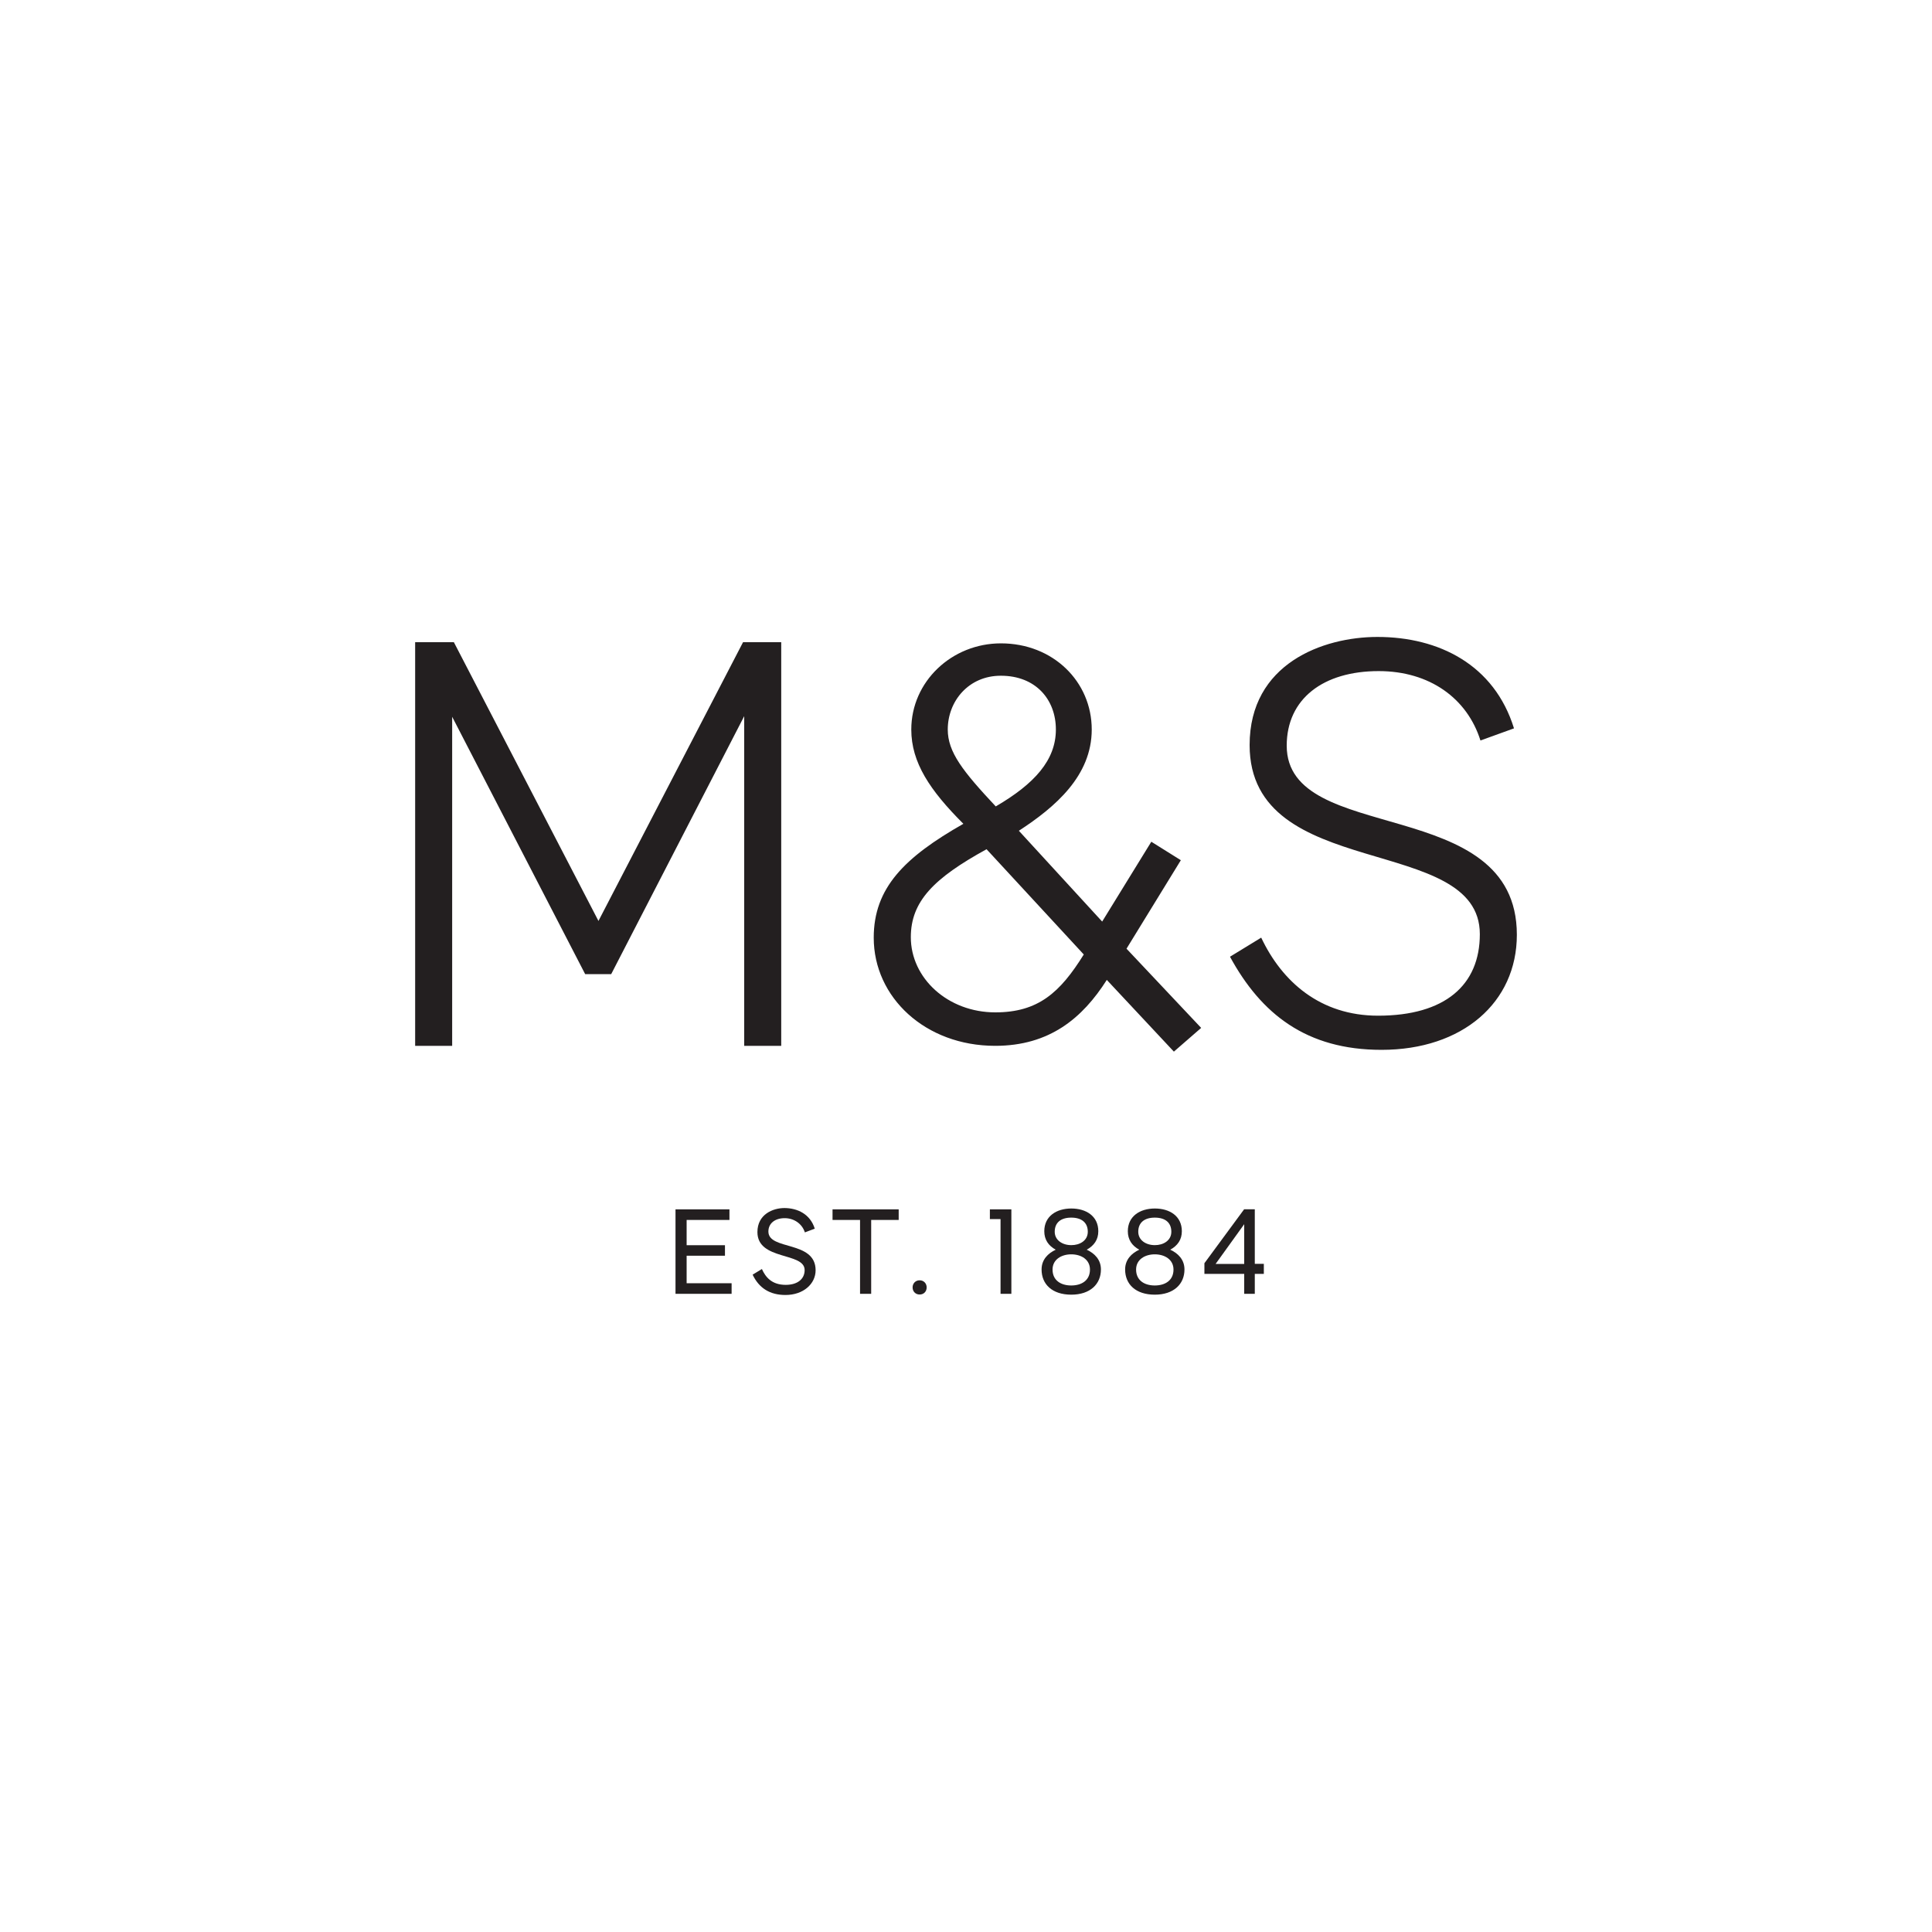 <?xml version="1.0" encoding="UTF-8"?> <!-- Generator: Adobe Illustrator 24.2.3, SVG Export Plug-In . SVG Version: 6.00 Build 0) --> <svg xmlns="http://www.w3.org/2000/svg" xmlns:xlink="http://www.w3.org/1999/xlink" version="1.1" id="Layer_1" x="0px" y="0px" viewBox="0 0 250 250" style="enable-background:new 0 0 250 250;" xml:space="preserve"> <style type="text/css"> .st0{clip-path:url(#SVGID_2_);} .st1{clip-path:url(#SVGID_4_);fill-rule:evenodd;clip-rule:evenodd;fill:#98A5AD;} .st2{fill:#95A0AA;stroke:#B2B3B2;stroke-width:0.363;stroke-miterlimit:10;} .st3{fill:#E52B35;} .st4{fill:#231F20;} .st5{fill:#95A0AA;} .st6{fill:#57236A;} .st7{fill:#EB0089;} .st8{fill:#FFDD00;} .st9{fill:#43AADB;} .st10{fill:#509843;} .st11{clip-path:url(#SVGID_6_);} .st12{clip-path:url(#SVGID_8_);fill:#95A3AB;} .st13{clip-path:url(#SVGID_8_);fill:#FFFFFF;} .st14{clip-path:url(#SVGID_10_);} .st15{clip-path:url(#SVGID_12_);fill:#413691;} .st16{clip-path:url(#SVGID_12_);fill:#FFFFFF;} .st17{clip-path:url(#SVGID_12_);fill:#CF078A;} .st18{clip-path:url(#SVGID_12_);fill:#EF3138;} .st19{clip-path:url(#SVGID_14_);} .st20{clip-path:url(#SVGID_16_);fill:#95A3AB;} .st21{clip-path:url(#SVGID_18_);} .st22{clip-path:url(#SVGID_20_);fill:#0054A5;} .st23{clip-path:url(#SVGID_22_);} .st24{clip-path:url(#SVGID_24_);fill:#98A5AD;} .st25{clip-path:url(#SVGID_26_);} .st26{clip-path:url(#SVGID_28_);fill:#7A73B2;} .st27{clip-path:url(#SVGID_28_);fill:#919294;} .st28{clip-path:url(#SVGID_30_);} .st29{clip-path:url(#SVGID_32_);fill:#95A3AB;} .st30{clip-path:url(#SVGID_34_);} .st31{clip-path:url(#SVGID_36_);fill:#86D1CE;} .st32{clip-path:url(#SVGID_38_);} .st33{clip-path:url(#SVGID_40_);fill-rule:evenodd;clip-rule:evenodd;fill:#244BA5;} .st34{clip-path:url(#SVGID_40_);} .st35{clip-path:url(#SVGID_42_);} .st36{clip-path:url(#SVGID_44_);fill-rule:evenodd;clip-rule:evenodd;fill:#95A3AB;} .st37{clip-path:url(#SVGID_44_);fill:#95A3AB;} .st38{fill:#1979BD;} .st39{fill-rule:evenodd;clip-rule:evenodd;fill:#21B8B0;} .st40{clip-path:url(#SVGID_46_);fill:#99A4AD;} .st41{clip-path:url(#SVGID_46_);} .st42{clip-path:url(#SVGID_48_);fill:#99A4AD;} .st43{clip-path:url(#SVGID_50_);} .st44{clip-path:url(#SVGID_52_);fill:#2B5EA3;} .st45{clip-path:url(#SVGID_52_);fill:#E53D39;} .st46{clip-path:url(#SVGID_54_);} .st47{clip-path:url(#SVGID_56_);fill:#D83539;} .st48{clip-path:url(#SVGID_58_);} .st49{clip-path:url(#SVGID_60_);fill:#99A4AD;} .st50{clip-path:url(#SVGID_62_);} .st51{clip-path:url(#SVGID_64_);fill:#98A5AD;} .st52{clip-path:url(#SVGID_66_);} .st53{clip-path:url(#SVGID_68_);fill:#40201F;} .st54{clip-path:url(#SVGID_68_);fill:#B75452;} .st55{clip-path:url(#SVGID_68_);fill:#BC615F;} .st56{clip-path:url(#SVGID_70_);} .st57{clip-path:url(#SVGID_72_);fill:#98A5AD;} .st58{fill:#EC0579;} .st59{fill:#4BB649;} .st60{fill:#522971;} .st61{fill:#96A2AD;} .st62{fill:#CE2031;} .st63{fill:#00549C;} .st64{fill:#80BD42;} .st65{fill:#143A62;} .st66{clip-path:url(#SVGID_74_);} .st67{clip-path:url(#SVGID_76_);} .st68{clip-path:url(#SVGID_78_);fill:url(#SVGID_79_);} .st69{clip-path:url(#SVGID_81_);fill:#FFFFFF;} .st70{clip-path:url(#SVGID_83_);} .st71{opacity:0.51;clip-path:url(#SVGID_87_);} .st72{clip-path:url(#SVGID_89_);} .st73{clip-path:url(#SVGID_91_);fill:url(#SVGID_92_);} .st74{clip-path:url(#SVGID_94_);} .st75{clip-path:url(#SVGID_96_);fill:url(#SVGID_97_);} .st76{filter:url(#Adobe_OpacityMaskFilter);} .st77{enable-background:new ;} .st78{clip-path:url(#SVGID_87_);} .st79{filter:url(#Adobe_OpacityMaskFilter_1_);} .st80{clip-path:url(#SVGID_100_);mask:url(#SVGID_98_);fill:url(#SVGID_101_);} .st81{opacity:0.69;clip-path:url(#SVGID_87_);} .st82{clip-path:url(#SVGID_103_);} .st83{clip-path:url(#SVGID_105_);fill:url(#SVGID_106_);} .st84{opacity:0.28;clip-path:url(#SVGID_87_);} .st85{filter:url(#Adobe_OpacityMaskFilter_2_);} .st86{clip-path:url(#SVGID_108_);} .st87{clip-path:url(#SVGID_108_);mask:url(#SVGID_109_);} .st88{clip-path:url(#SVGID_113_);} .st89{clip-path:url(#SVGID_115_);fill:url(#SVGID_116_);} .st90{clip-path:url(#SVGID_87_);fill:#AC3640;} .st91{clip-path:url(#SVGID_118_);fill:url(#SVGID_119_);} .st92{opacity:0.44;clip-path:url(#SVGID_121_);} .st93{clip-path:url(#SVGID_123_);} .st94{clip-path:url(#SVGID_125_);fill:url(#SVGID_126_);} .st95{fill:#CE0E2D;} .st96{fill:#9C182F;} .st97{fill:#FFFFFF;} .st98{fill:none;} .st99{fill:#C8C8C8;} .st100{fill:#F8A01B;} .st101{fill-rule:evenodd;clip-rule:evenodd;fill:#000066;} .st102{fill-rule:evenodd;clip-rule:evenodd;fill:#0095F4;} .st103{fill:#96A1AB;} .st104{fill:#E82C2A;} .st105{fill:#14377D;} .st106{fill-rule:evenodd;clip-rule:evenodd;fill:#0060AE;} .st107{fill:#6F8FA6;} .st108{fill:#1D1D1B;} .st109{fill:#009FDB;} .st110{fill:#94A3AB;} .st111{fill:#FF6C0E;} .st112{fill:#636569;} .st113{fill-rule:evenodd;clip-rule:evenodd;fill:#96A1AB;} .st114{fill:#00491C;} .st115{fill:#009B3F;} .st116{fill:#039848;} .st117{fill:#ED1E24;} .st118{fill:#59595C;} .st119{clip-path:url(#SVGID_128_);fill:#292929;} .st120{clip-path:url(#SVGID_128_);} .st121{clip-path:url(#SVGID_130_);fill:#292929;} .st122{clip-path:url(#SVGID_130_);fill:#A63C3A;} .st123{fill:#006C3B;} .st124{fill:#DF1F26;} .st125{fill:#002A60;} .st126{fill:#FFBC3B;} .st127{fill:#008876;} .st128{fill:#FF0007;} .st129{fill:#A8D500;} .st130{fill:#007EBE;} .st131{fill:#00BEF7;} .st132{fill:#626262;} .st133{fill:#C30034;} .st134{fill:#0073BD;} .st135{clip-path:url(#SVGID_132_);fill:url(#SVGID_133_);} .st136{clip-path:url(#SVGID_135_);fill:url(#SVGID_136_);} .st137{clip-path:url(#SVGID_138_);} .st138{clip-path:url(#SVGID_140_);} .st139{clip-path:url(#SVGID_144_);fill:url(#SVGID_145_);} .st140{clip-path:url(#SVGID_147_);fill:url(#SVGID_148_);} .st141{clip-path:url(#SVGID_150_);} .st142{clip-path:url(#SVGID_152_);} .st143{fill:#004580;} .st144{fill:#005AAA;} .st145{clip-path:url(#SVGID_156_);fill:#373535;} .st146{clip-path:url(#SVGID_156_);} .st147{clip-path:url(#SVGID_158_);fill:#373535;} .st148{clip-path:url(#SVGID_158_);fill:#00ACE3;} .st149{clip-path:url(#SVGID_160_);} .st150{clip-path:url(#SVGID_162_);fill:#FFFFFF;} .st151{clip-path:url(#SVGID_162_);fill:#6B67AD;} .st152{clip-path:url(#SVGID_162_);fill:#CA3754;} .st153{clip-path:url(#SVGID_162_);fill:#008DD1;} .st154{clip-path:url(#SVGID_162_);fill:#F37536;} .st155{clip-path:url(#SVGID_162_);fill:#2DB455;} .st156{clip-path:url(#SVGID_162_);fill:#FDB92F;} .st157{clip-path:url(#SVGID_162_);fill:#373535;} .st158{fill:#353568;} .st159{fill:#231E40;} .st160{fill:#9DB9D7;} .st161{fill:#4676A1;} .st162{fill:#688FBB;} .st163{fill:#D9E3EF;} .st164{fill:#C2D1E4;} .st165{fill:#EEF2F8;} .st166{fill:#E60020;} .st167{clip-path:url(#SVGID_164_);} .st168{clip-path:url(#SVGID_166_);fill:#314F7C;} .st169{clip-path:url(#SVGID_166_);fill:#FFFFFF;} .st170{fill:#707070;} .st171{fill:#4D4D4D;} .st172{fill:#5E5E5E;} .st173{fill:#828282;} .st174{fill:#949494;} .st175{fill:#A6A6A6;} .st176{fill:#DBDBDB;} .st177{fill:#C9C9C9;} .st178{fill:#B8B8B8;} .st179{fill:#EDEDED;} .st180{fill:#545454;} .st181{fill:#5B5B5B;} .st182{fill:#696969;} .st183{fill:#515151;} .st184{fill:#555555;} .st185{fill:#5A5A5A;} .st186{fill:#636363;} .st187{fill:#676767;} .st188{fill:#6C6C6C;} .st189{fill:#757575;} .st190{fill:#797979;} .st191{fill:#7E7E7E;} .st192{fill:#878787;} .st193{fill:#8B8B8B;} .st194{fill:#8F8F8F;} .st195{fill:#989898;} .st196{fill:#9D9D9D;} .st197{fill:#A1A1A1;} .st198{fill:#AAAAAA;} .st199{fill:#AFAFAF;} .st200{fill:#B3B3B3;} .st201{fill:#BCBCBC;} .st202{fill:#C1C1C1;} .st203{fill:#C5C5C5;} .st204{fill:#CECECE;} .st205{fill:#D2D2D2;} .st206{fill:#D7D7D7;} .st207{fill:#E0E0E0;} .st208{fill:#E4E4E4;} .st209{fill:#E9E9E9;} .st210{fill:#F2F2F2;} .st211{fill:#F6F6F6;} .st212{fill:#FBFBFB;} .st213{fill:#6F6F6F;} .st214{fill:#6E6E6E;} .st215{fill:#6D6D6D;} .st216{fill:#6B6B6B;} .st217{fill:#6A6A6A;} .st218{fill:#686868;} .st219{fill:#656565;} .st220{fill:#646464;} .st221{fill:#616161;} .st222{fill:#606060;} .st223{fill:#5D5D5D;} .st224{fill:#5C5C5C;} .st225{fill:#585858;} .st226{fill:#575757;} .st227{fill:#565656;} .st228{fill:#525252;} .st229{fill:#505050;} .st230{fill:#4F4F4F;} .st231{fill:#4E4E4E;} .st232{fill:#595959;} .st233{fill:#5F5F5F;} .st234{fill:#666666;} .st235{fill:none;stroke:#4D4D4D;stroke-width:0.31;stroke-miterlimit:3.864;} .st236{fill:none;stroke:#FFFFFF;stroke-width:0.464;stroke-linecap:round;stroke-linejoin:round;stroke-miterlimit:3.864;} .st237{fill:#CF3339;} .st238{fill:#0066B0;} .st239{clip-path:url(#SVGID_168_);} .st240{clip-path:url(#SVGID_170_);fill-rule:evenodd;clip-rule:evenodd;fill:#323A5E;} .st241{fill-rule:evenodd;clip-rule:evenodd;fill:#96A2AD;} .st242{clip-path:url(#SVGID_172_);} .st243{clip-path:url(#SVGID_174_);fill-rule:evenodd;clip-rule:evenodd;fill:#3D3F8C;} .st244{clip-path:url(#SVGID_176_);} .st245{clip-path:url(#SVGID_178_);fill:#297BBA;} .st246{clip-path:url(#SVGID_180_);} .st247{clip-path:url(#SVGID_182_);fill:#373535;} </style> <g> <polygon class="st4" points="87.41,156.49 94.39,156.49 94.39,157.86 88.85,157.86 88.85,161.13 93.81,161.13 93.81,162.49 88.85,162.49 88.85,166.05 94.67,166.05 94.67,167.42 87.41,167.42 "></polygon> <path class="st4" d="M105.43,158.99l-1.28,0.48c-0.36-1.13-1.42-1.84-2.61-1.84c-1.26,0-2.11,0.67-2.11,1.73 c0,2.47,6.11,1.12,6.11,5.01c0,1.76-1.58,3.2-3.9,3.2c-2.01,0-3.42-0.88-4.25-2.63l1.2-0.73c0.47,1.05,1.28,2.05,3.08,2.05 c1.56,0,2.45-0.78,2.45-1.91c0-2.36-6.11-1.2-6.11-4.92c0-2.3,2.01-3.11,3.5-3.11C103.2,156.33,104.84,157.1,105.43,158.99"></path> <polygon class="st4" points="107.73,156.49 116.29,156.49 116.29,157.86 112.73,157.86 112.73,167.42 111.29,167.42 111.29,157.86 107.73,157.86 "></polygon> <path class="st4" d="M119.91,166.59c0,0.53-0.37,0.92-0.91,0.92c-0.53,0-0.91-0.39-0.91-0.92c0-0.5,0.36-0.92,0.91-0.92 C119.55,165.67,119.91,166.09,119.91,166.59"></path> <polygon class="st4" points="128.09,156.49 130.87,156.49 130.87,167.42 129.47,167.42 129.47,157.75 128.09,157.75 "></polygon> <path class="st4" d="M140.76,159.39c0-1.16-0.77-1.83-2.14-1.83c-1.38,0-2.14,0.67-2.14,1.83c0,1.08,0.98,1.73,2.14,1.73 C139.7,161.13,140.76,160.55,140.76,159.39 M141.04,164.28c0-1.31-1.15-1.97-2.42-1.97c-1.26,0-2.42,0.66-2.42,1.97 c0,1.39,1.06,2.06,2.42,2.06C139.98,166.34,141.04,165.67,141.04,164.28 M142.12,159.32c0,1.09-0.55,1.87-1.5,2.39 c1.01,0.47,1.84,1.28,1.84,2.56c0,1.89-1.39,3.26-3.84,3.26c-2.45,0-3.84-1.33-3.84-3.26c0-1.28,0.83-2.09,1.83-2.56 c-0.94-0.51-1.48-1.3-1.48-2.39c0-1.95,1.58-2.94,3.5-2.94C140.54,156.38,142.12,157.36,142.12,159.32"></path> <path class="st4" d="M151.57,159.39c0-1.16-0.76-1.83-2.14-1.83c-1.37,0-2.14,0.67-2.14,1.83c0,1.08,0.98,1.73,2.14,1.73 C150.5,161.13,151.57,160.55,151.57,159.39 M151.85,164.28c0-1.31-1.16-1.97-2.42-1.97c-1.26,0-2.42,0.66-2.42,1.97 c0,1.39,1.06,2.06,2.42,2.06C150.79,166.34,151.85,165.67,151.85,164.28 M152.93,159.32c0,1.09-0.55,1.87-1.5,2.39 c1.01,0.47,1.84,1.28,1.84,2.56c0,1.89-1.39,3.26-3.84,3.26c-2.45,0-3.84-1.33-3.84-3.26c0-1.28,0.83-2.09,1.83-2.56 c-0.94-0.51-1.48-1.3-1.48-2.39c0-1.95,1.58-2.94,3.5-2.94C151.35,156.38,152.93,157.36,152.93,159.32"></path> <path class="st4" d="M161,163.55v-5.14l-3.7,5.14H161z M161,164.84h-5.15v-1.38l5.14-6.98h1.38v7.06h1.17v1.3h-1.17v2.58H161 V164.84z"></path> <path class="st4" d="M195.91,94.25l-4.34,1.57c-1.72-5.46-6.58-8.98-13.17-8.98c-7.18,0-11.9,3.59-11.9,9.65 c0,13.02,29.78,6.14,29.78,24.47c0,8.76-7.04,14.89-17.51,14.89c-9.73,0-15.57-4.64-19.61-12.05l4.04-2.47 c2.69,5.69,7.63,10.1,15.12,10.1c8.68,0,13.17-3.97,13.17-10.55c0-13.1-29.79-6.66-29.79-24.47c0-10.55,9.51-13.99,16.54-13.99 C186.18,82.42,193.36,86.01,195.91,94.25 M122.64,94.4c0,2.92,1.94,5.39,6.21,9.95c5.01-2.92,7.78-5.99,7.78-9.95 c0-3.89-2.62-6.96-7.11-6.96C125.34,87.43,122.64,90.73,122.64,94.4 M127.66,109.89c-6.81,3.74-9.8,6.74-9.8,11.38 c0,5.31,4.79,9.73,10.93,9.73c5.54,0,8.38-2.55,11.45-7.49L127.66,109.89z M151.9,136.08l-8.68-9.28 c-3.14,4.94-7.41,8.53-14.44,8.53c-9.06,0-15.72-6.28-15.72-13.99c0-6.44,3.97-10.4,11.6-14.74c-4.34-4.34-6.74-7.93-6.74-12.2 c0-6.21,5.24-11.15,11.6-11.15c6.74,0,11.75,4.94,11.75,11.15c0,5.99-4.71,10.03-9.43,13.1l10.78,11.75l6.36-10.33l3.82,2.39 l-7.03,11.45l9.66,10.25L151.9,136.08z M101.09,83.1v52.23H96.3V92.67l-17.21,33.38h-3.37l-17.21-33.3v42.58h-4.79V83.1h5.01 l18.71,36.07L96.15,83.1H101.09z"></path> </g> </svg> 